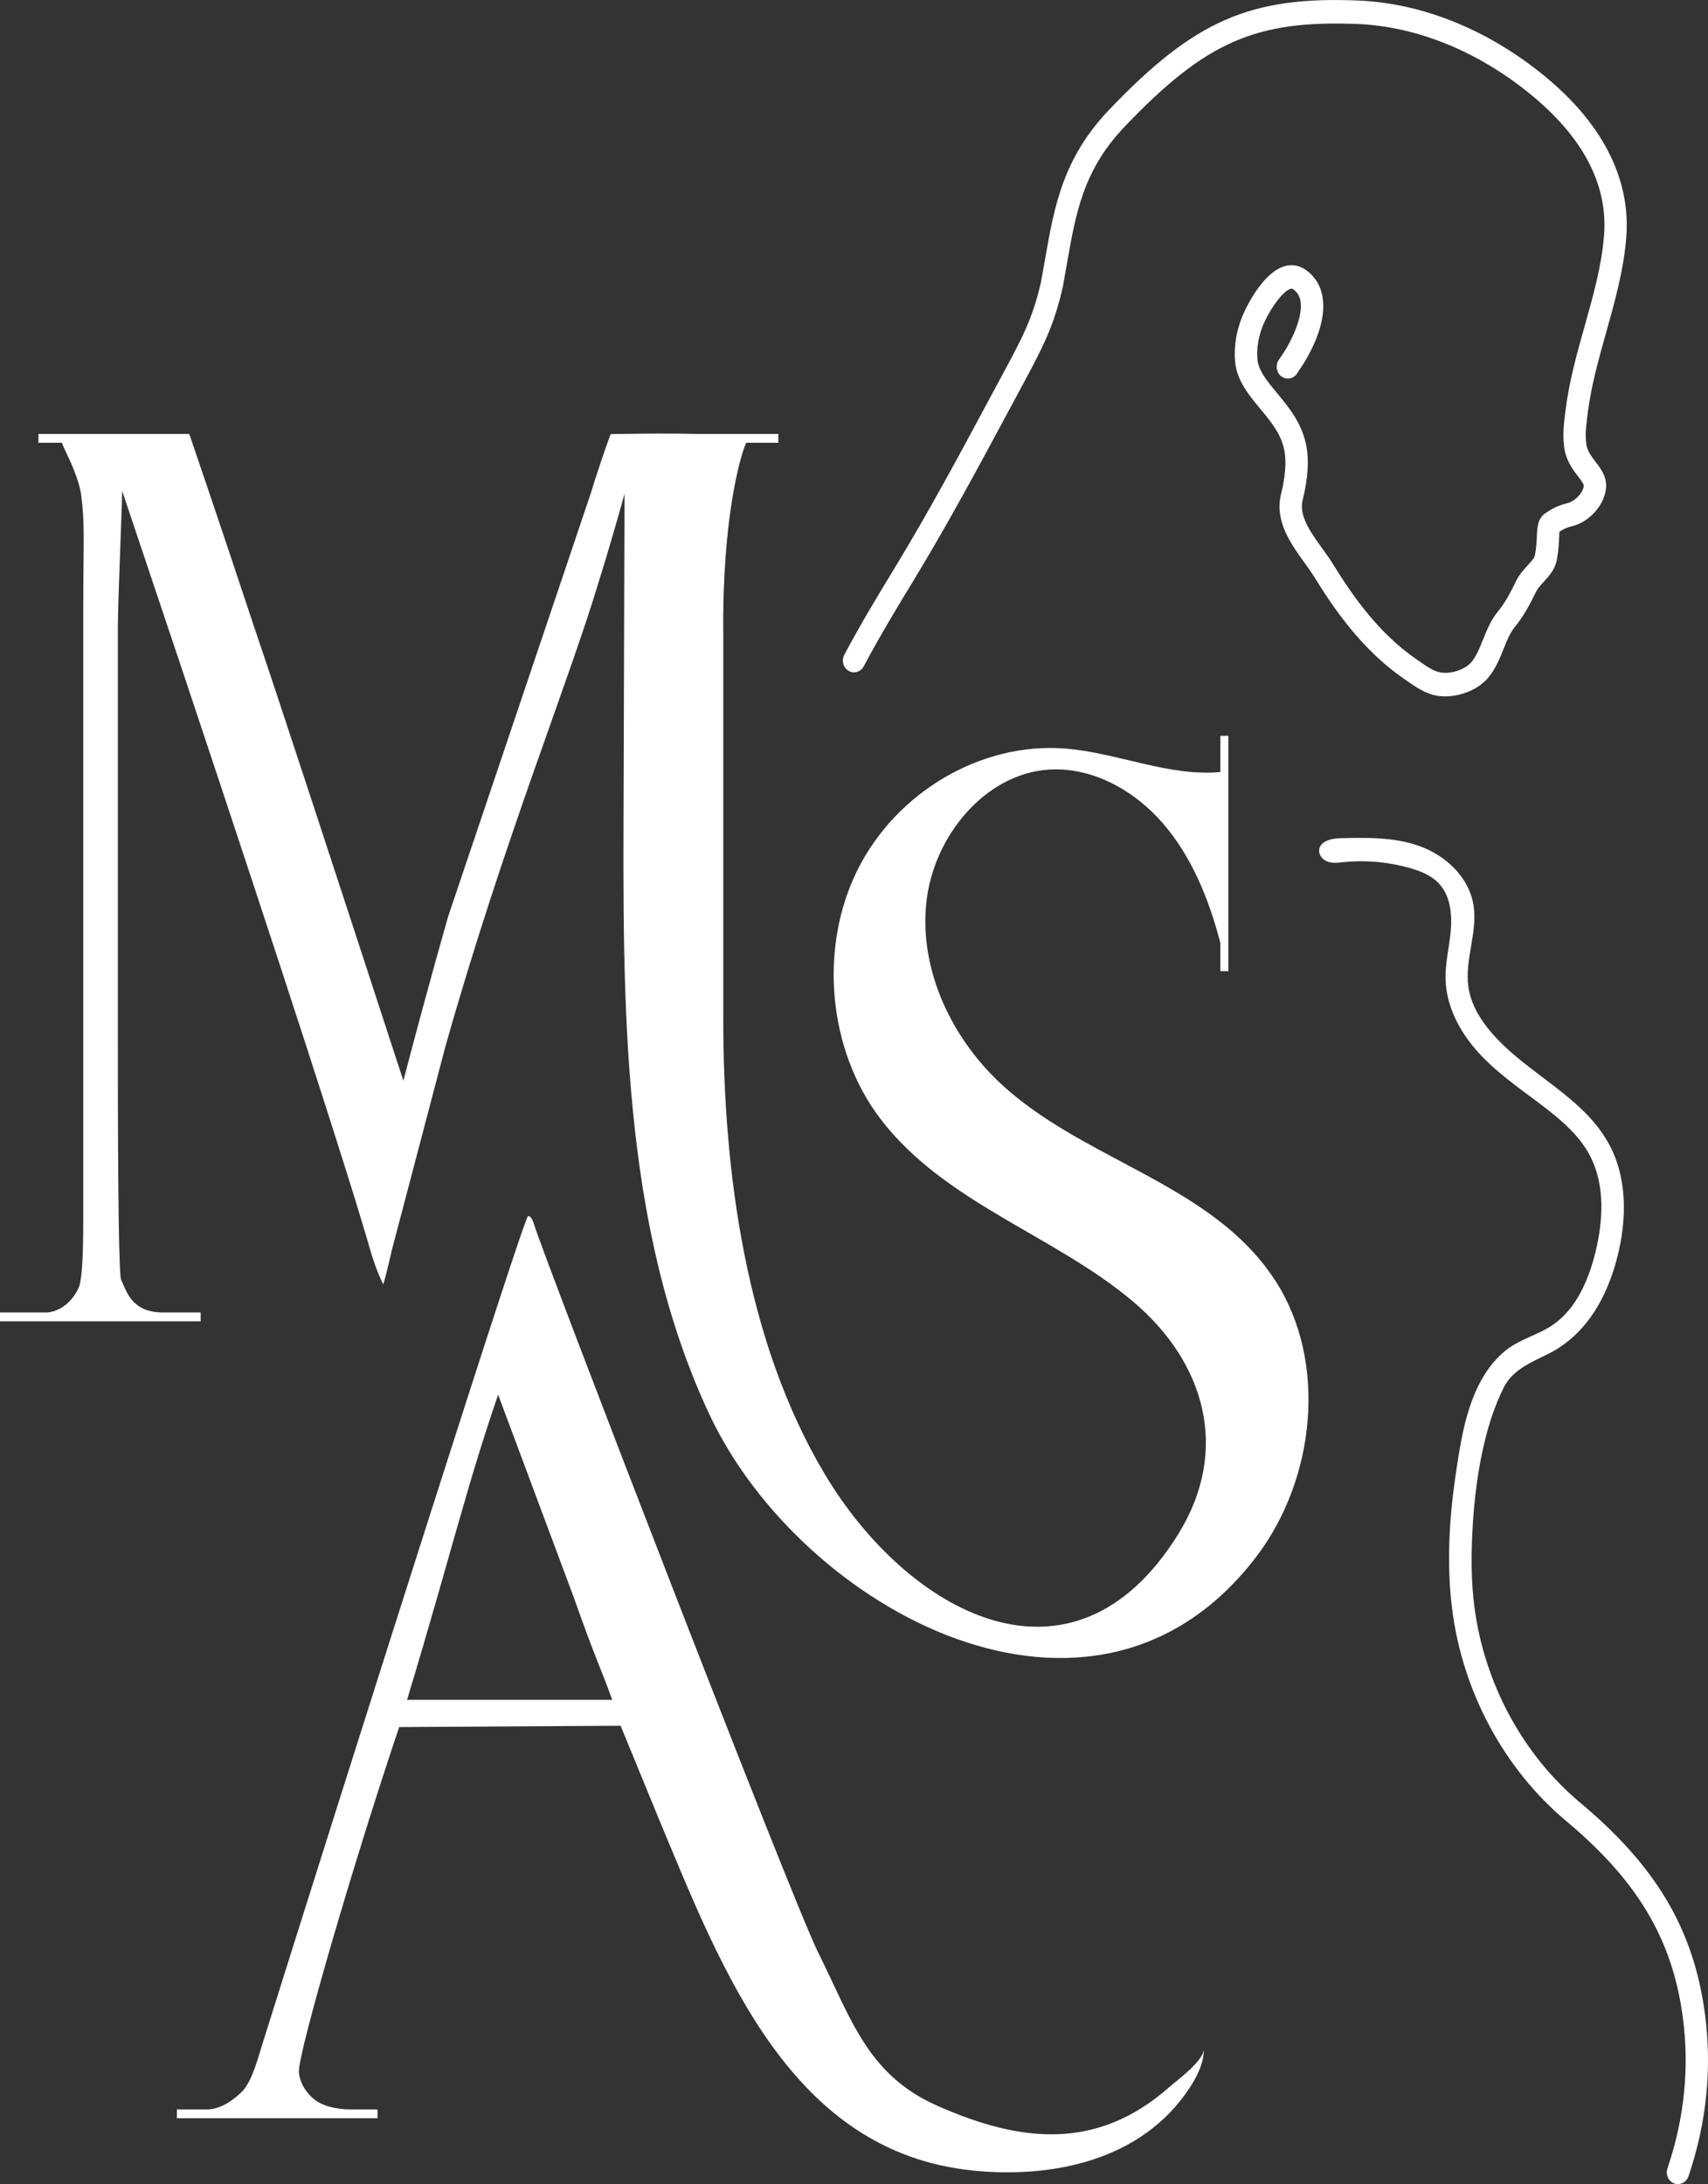 <svg width="79" height="101" viewBox="0 0 79 101" fill="none" xmlns="http://www.w3.org/2000/svg">
<rect x="0" y="0" width="79" height="101" fill="#333333" stroke="none"/>
<g clip-path="url(#clip0_896_3980)">
<path d="M66.835 32.201C66.734 32.201 66.635 32.195 66.541 32.183C65.96 32.106 65.476 31.767 65.049 31.466L64.914 31.373C63.008 30.052 61.714 28.179 60.801 26.697C60.666 26.478 60.504 26.255 60.337 26.023C59.718 25.165 58.946 24.098 59.249 22.864C59.452 22.038 59.505 21.356 59.408 20.842C59.263 20.079 58.813 19.535 58.291 18.904C58.176 18.764 58.059 18.624 57.946 18.48C57.607 18.05 57.208 17.468 57.134 16.779C57.051 16 57.206 15.15 57.569 14.383C57.767 13.965 58.484 12.579 59.416 12.311C59.754 12.215 60.085 12.268 60.377 12.467C61.45 13.202 61.482 14.722 60.46 16.53C60.394 16.648 60.297 16.824 59.984 17.281C59.815 17.524 59.494 17.579 59.263 17.403C59.033 17.226 58.982 16.887 59.148 16.644C59.432 16.23 59.517 16.075 59.559 16.002C59.763 15.641 60.656 13.955 59.817 13.378C59.773 13.348 59.744 13.344 59.692 13.358C59.343 13.457 58.809 14.204 58.495 14.866C58.224 15.438 58.103 16.092 58.164 16.656C58.208 17.062 58.515 17.492 58.743 17.782C58.853 17.92 58.962 18.054 59.073 18.186C59.638 18.87 60.224 19.578 60.422 20.625C60.553 21.311 60.496 22.131 60.249 23.134C60.073 23.856 60.624 24.621 61.158 25.362C61.341 25.616 61.519 25.861 61.666 26.103C62.525 27.497 63.734 29.252 65.482 30.464L65.621 30.561C65.968 30.807 66.329 31.058 66.668 31.103C67.174 31.17 67.803 30.939 68.081 30.588C68.301 30.308 68.444 29.954 68.593 29.579C68.772 29.135 68.954 28.676 69.289 28.27C69.623 27.866 69.893 27.347 70.111 26.892C70.264 26.576 70.476 26.342 70.665 26.137C70.821 25.967 70.97 25.804 70.994 25.681C71.063 25.313 71.075 25.019 71.085 24.784C71.101 24.396 71.119 23.958 71.504 23.714L71.591 23.659C71.859 23.489 72.034 23.387 72.537 23.255C72.829 23.18 73.218 22.803 73.256 22.47C73.266 22.389 73.113 22.192 72.992 22.032C72.752 21.719 72.424 21.289 72.347 20.672C72.272 20.063 72.327 19.629 72.418 18.913C72.589 17.591 72.948 16.309 73.297 15.071C73.698 13.648 74.075 12.305 74.19 10.906C74.375 8.644 73.315 6.511 71.04 4.569C68.563 2.458 65.635 1.228 62.791 1.11C58.079 0.92 55.765 1.932 52.023 5.851C50.112 7.852 49.763 9.835 49.36 12.132C49.305 12.453 49.247 12.775 49.186 13.106L49.172 13.206C48.755 15.085 48.208 16.106 47.299 17.796L46.702 18.906C45.303 21.51 43.858 24.203 42.279 26.801C41.455 28.156 40.745 29.325 39.949 30.813C39.809 31.075 39.495 31.168 39.247 31.02C38.999 30.872 38.912 30.541 39.051 30.279C39.86 28.767 40.578 27.584 41.41 26.216C42.973 23.643 44.348 21.084 45.803 18.373L46.4 17.262C47.281 15.625 47.771 14.714 48.152 13.027L48.164 12.948C48.229 12.605 48.289 12.268 48.346 11.935C48.763 9.563 49.158 7.32 51.297 5.08C55.242 0.948 57.821 -0.184 62.833 0.025C65.897 0.153 69.041 1.466 71.688 3.724C74.212 5.875 75.433 8.392 75.218 11C75.095 12.508 74.684 13.967 74.288 15.379C73.95 16.579 73.603 17.821 73.442 19.059C73.351 19.775 73.315 20.083 73.371 20.532C73.411 20.846 73.597 21.092 73.796 21.35C74.04 21.668 74.341 22.062 74.28 22.6C74.184 23.444 73.428 24.144 72.784 24.313C72.411 24.408 72.327 24.463 72.129 24.589C72.123 24.656 72.119 24.751 72.115 24.832C72.105 25.092 72.091 25.447 72.006 25.896C71.922 26.334 71.649 26.632 71.409 26.896C71.258 27.061 71.115 27.217 71.034 27.387C70.785 27.903 70.478 28.495 70.069 28.988C69.843 29.262 69.698 29.624 69.545 30.005C69.373 30.436 69.194 30.882 68.877 31.286C68.381 31.913 67.529 32.203 66.835 32.203V32.201Z" fill="white"/>
<path d="M24.691 56.589C24.62 56.353 24.53 56.233 24.425 56.233C24.247 56.233 16.689 80.028 12.119 94.575C11.836 95.525 11.586 96.359 11.141 96.773C10.802 97.09 10.28 97.502 9.645 97.544H8.181V97.952H8.633C8.754 97.954 8.887 97.952 9.04 97.952H17.461V97.544H16.199C16.11 97.538 16.018 97.544 15.929 97.536C15.451 97.489 14.943 97.396 14.542 97.086C14.179 96.805 13.826 96.276 13.826 95.766C13.826 94.821 16.336 86.167 18.463 79.864C18.463 79.864 28.699 79.803 28.705 79.803C28.705 79.803 30.276 83.637 30.459 84.075C33.417 91.166 36.57 99.525 45.019 100.373C48.676 100.741 52.817 99.91 55.019 96.554C55.372 96.016 55.682 95.405 55.682 94.75C55.682 95.294 54.45 96.191 54.102 96.497C50.743 99.468 47.209 99.089 43.332 97.366C40.114 95.935 39.366 93.345 37.844 90.291C36.59 87.773 25.151 58.121 24.689 56.584L24.691 56.589ZM18.828 78.606C20.931 71.633 21.544 68.854 23.04 64.493L26.542 73.875C27.526 76.674 27.88 77.368 28.318 78.604H18.83L18.828 78.606Z" fill="white"/>
<path d="M58.992 59.231C58.785 58.912 58.565 58.61 58.331 58.324C55.253 54.563 49.876 53.455 46.273 50.096C44.047 48.022 42.537 44.921 42.838 41.806C43.14 38.691 45.559 35.773 48.523 35.588C50.505 35.464 52.444 36.526 53.785 38.07C55.12 39.612 55.924 41.591 56.446 43.606V44.909H56.815V34.025H56.446V35.702C54.025 35.917 51.678 34.803 49.255 34.614C45.392 34.313 41.459 36.619 39.66 40.233C37.862 43.85 38.301 48.572 40.731 51.75C43.7 55.633 48.775 57.12 52.4 60.18C55.736 62.997 56.92 67.06 54.481 70.969C49.585 78.817 41.967 74.585 38.134 68.144C34.493 62.027 33.453 54.194 33.453 47.103V29.325C33.402 23.907 34.253 21.055 34.511 20.475H36.001V20.067H32.286C31.015 20.035 29.546 20.053 28.776 20.067C28.776 20.067 28.247 20.067 28.243 20.077C27.969 20.814 27.655 21.745 27.306 22.87L20.723 42.397C20.016 44.883 19.328 47.409 18.657 49.974C14.927 38.541 12.659 31.641 11.85 29.274C9.963 23.588 8.929 20.58 8.754 20.067H1.776V20.475H2.861C3.032 20.933 3.546 21.796 3.744 22.801C3.941 24.321 3.851 24.852 3.851 28.126V56.475C3.851 58.212 3.78 59.237 3.637 59.553C3.494 59.87 3.05 60.6 2.2 60.692H0V61.1H9.28V60.692H7.542C6.085 60.692 5.859 59.714 5.611 59.2C5.504 59.121 5.451 55.476 5.451 48.268V29.061C5.451 27.762 5.649 23.446 5.649 22.697L8.455 31.062C13.229 45.372 16.129 54.322 17.155 57.907C17.439 58.853 17.723 59.389 17.723 59.389C17.723 59.389 17.79 59.275 18.131 57.782L20.606 48.375C23.316 38.807 26.274 31.639 27.701 26.876C28.128 25.536 28.886 22.874 28.886 22.835C28.872 27.45 28.858 32.065 28.844 36.68C28.814 46.242 28.689 56.647 32.82 65.424C37.064 74.445 50.63 81.871 58.138 71.945C60.829 68.387 61.418 62.991 58.993 59.229L58.992 59.231Z" fill="white"/>
<path d="M77.609 101C77.552 101 77.492 100.99 77.434 100.968C77.167 100.866 77.028 100.556 77.123 100.272C77.915 97.946 78.151 95.572 77.825 93.213C77.335 89.648 75.724 86.957 72.444 84.211C69.579 81.814 67.656 78.249 67.168 74.425C66.91 72.41 67.022 70.312 67.313 68.306C67.518 66.902 67.732 65.421 68.355 64.13C68.664 63.487 69.083 62.9 69.627 62.46C70.29 61.922 71.137 61.739 71.833 61.258C72.903 60.522 73.476 59.2 73.796 57.896C74.151 56.438 74.24 54.821 73.567 53.494C73.119 52.607 72.371 51.933 71.607 51.334C70.571 50.523 69.464 49.802 68.545 48.849C67.627 47.895 66.897 46.647 66.861 45.287C66.841 44.538 67.033 43.801 67.101 43.056C67.168 42.31 67.091 41.494 66.621 40.932C66.262 40.504 65.728 40.286 65.204 40.138C64.206 39.856 63.158 39.763 62.129 39.868C61.898 39.893 61.662 39.925 61.44 39.856C61.218 39.789 61.013 39.588 61.013 39.345C61.013 38.916 61.555 38.772 61.962 38.762C63.214 38.73 64.496 38.703 65.68 39.134C66.863 39.564 67.946 40.556 68.154 41.857C68.355 43.105 67.74 44.376 67.916 45.628C68.029 46.431 68.462 47.148 68.98 47.748C70.67 49.713 73.341 50.728 74.51 53.078C75.323 54.714 75.226 56.708 74.712 58.474C74.19 60.268 73.226 61.806 71.591 62.616C70.833 62.992 69.954 63.345 69.547 64.173C69.24 64.802 68.994 65.453 68.807 66.135C68.375 67.702 68.168 69.344 68.095 70.971C68.045 72.071 68.051 73.185 68.192 74.279C68.645 77.826 70.428 81.135 73.087 83.359C76.593 86.291 78.317 89.191 78.849 93.057C79.198 95.592 78.944 98.143 78.097 100.639C78.022 100.86 77.823 100.998 77.611 100.998L77.609 101Z" fill="white"/>
</g>
<defs>
<clipPath id="clip0_896_3980">
<rect width="79" height="101" fill="white"/>
</clipPath>
</defs>
</svg>
